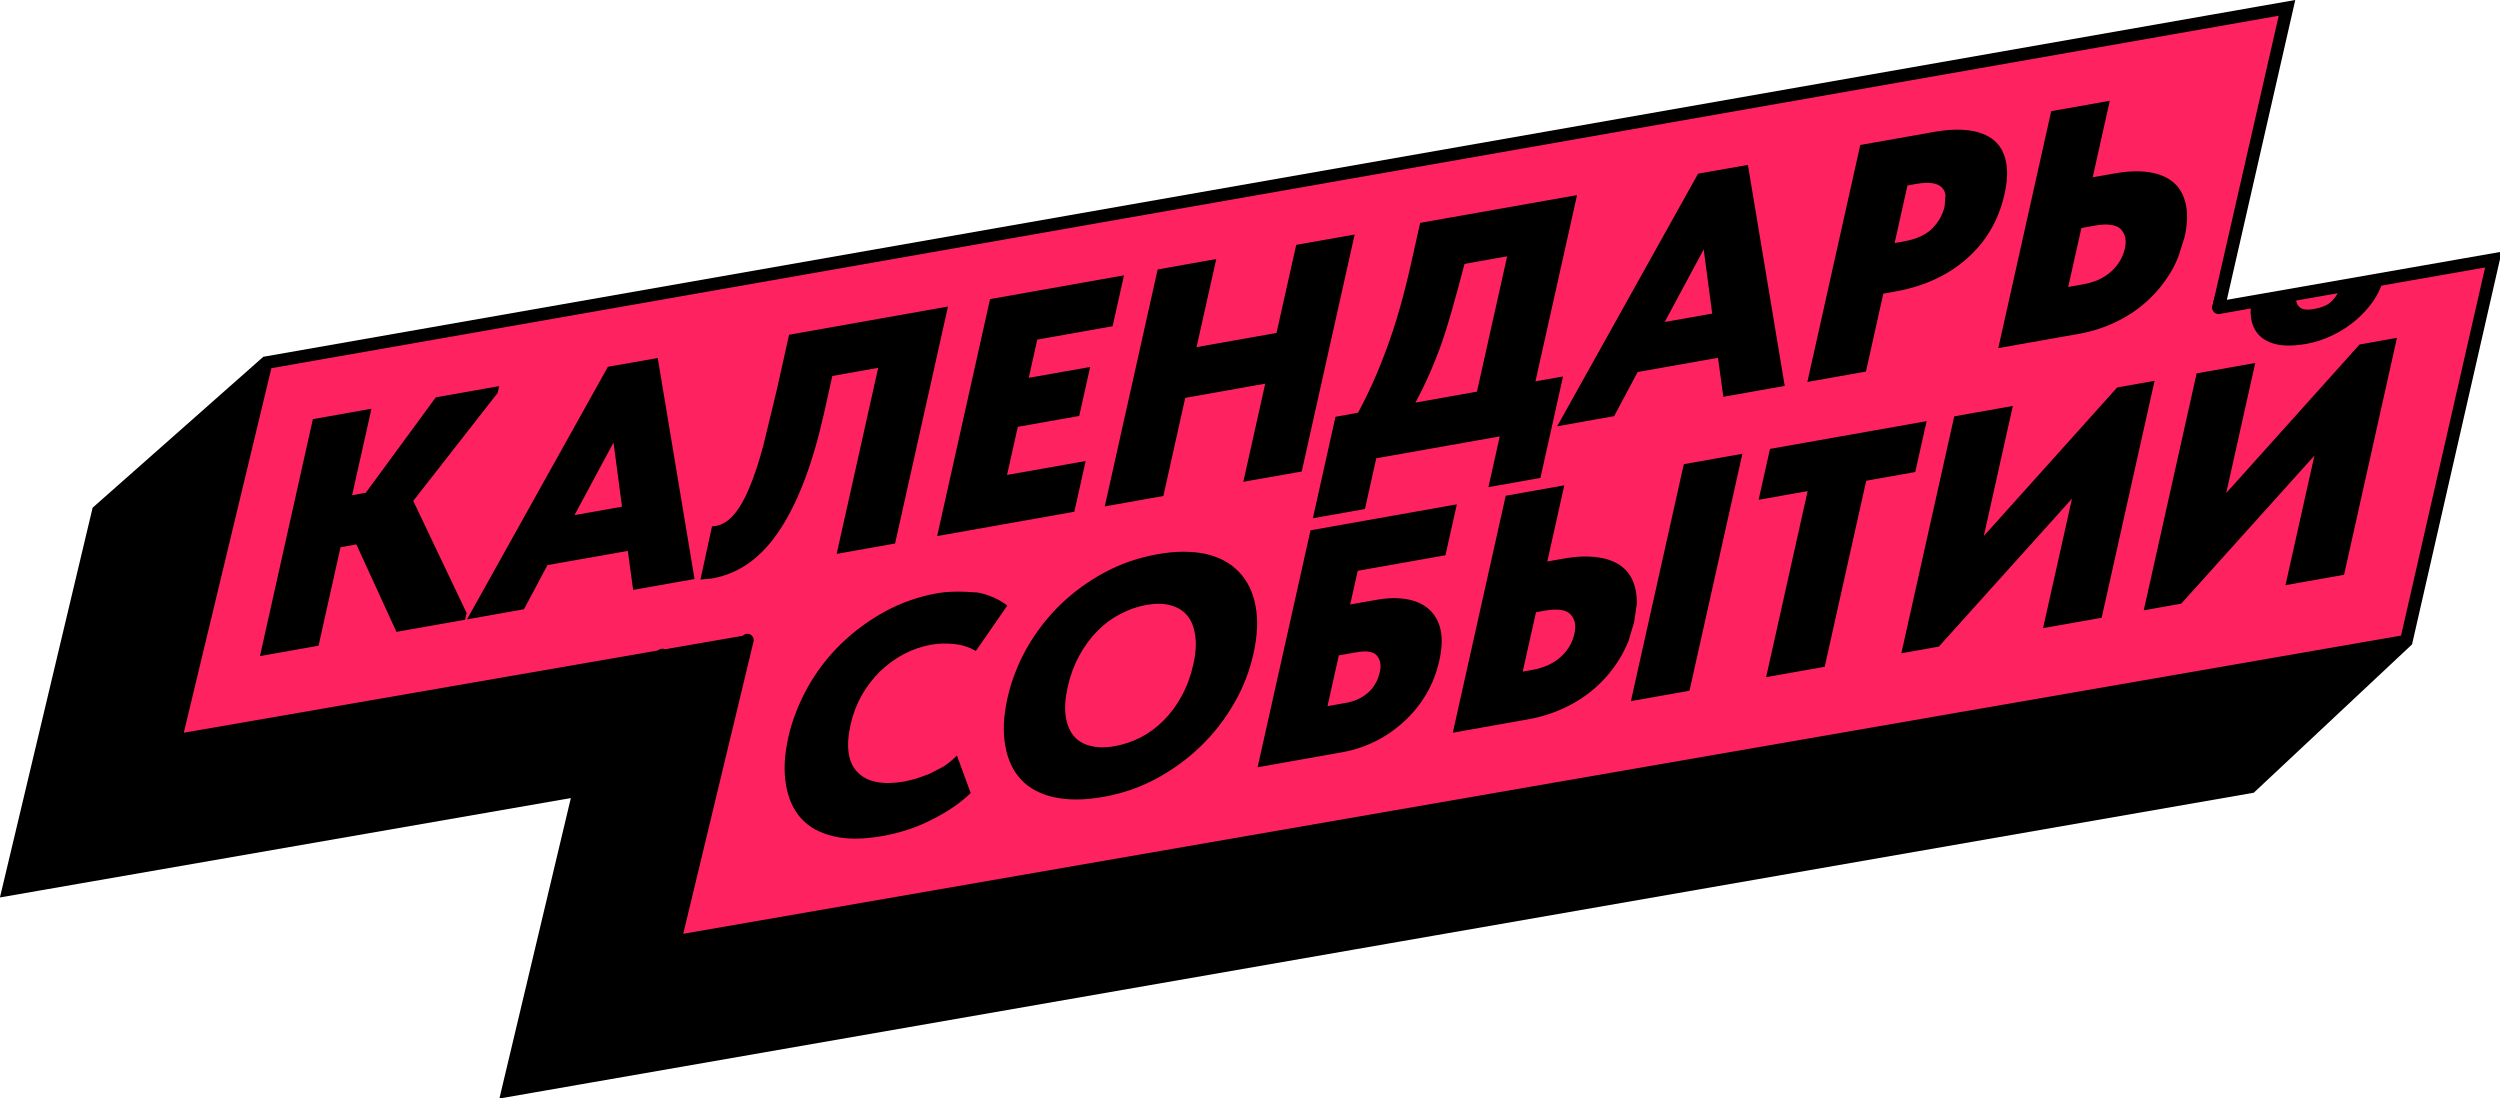 <?xml version="1.0" encoding="UTF-8"?> <svg xmlns="http://www.w3.org/2000/svg" xmlns:xlink="http://www.w3.org/1999/xlink" version="1.1" preserveAspectRatio="none" x="0px" y="0px" width="1382px" height="607px" viewBox="0 0 1382 607"><defs><g id="Layer3_0_FILL"><path fill="#FE2360" stroke="none" d=" M 1216.1 215.25 L 1264.25 4.35 147.15 200.5 96.95 409.4 1216.1 215.25 Z"></path><path fill="#000000" stroke="none" d=" M 1130.15 295.8 L 1216.1 215.25 96.95 409.4 147.15 200.5 54.35 282.55 4.6 491.75 1130.15 295.8 Z"></path></g><g id="Layer2_0_FILL"><path fill="#000000" stroke="none" d=" M 366.15 362.1 L 330.45 393.7 280.7 602.9 1244.25 434.95 1330.2 354.4 373.05 520.55 413.15 353.85 366.15 362.1 Z"></path><path fill="#FE2360" stroke="none" d=" M 1330.2 354.4 L 1378.35 143.5 1226.4 170.1 423.25 311.65 413.15 353.85 373.05 520.55 1330.2 354.4 Z"></path></g><g id="Layer0_0_FILL"><path fill="#000000" stroke="none" d=" M 275.1 217.2 L 275.95 213.45 240.9 219.65 202.2 272.4 194.65 273.75 205.35 225.95 172.95 231.7 143.7 362.7 176.1 356.95 188.25 302.5 197 300.95 219.15 349.3 257.1 342.6 257.95 338.85 228.45 276.9 275.1 217.2 M 464.95 355.9 Q 454.15 366.4 446.65 379.65 442.9 386.3 440.2 393.3 437.4 400.25 435.8 407.55 434.15 414.85 433.8 421.45 433.5 427.9 434.45 433.6 436.25 445 442.85 452.4 446.1 456 450.55 458.5 455.05 460.9 460.75 462.3 466.35 463.65 473.1 463.6 479.8 463.55 487.65 462.2 502.9 459.5 515.55 452.9 528.35 446.4 536.6 438.4 L 529 417.65 Q 525.25 421.4 521.3 423.9 L 513.55 427.9 506.25 430.5 500.1 432 Q 491.15 433.55 484.7 432.3 478.2 431.1 474.2 427 470.1 423 469.15 416.3 468.15 409.65 470.25 400.4 472.15 391.85 476.35 384.4 480.6 377 486.45 371.2 492.4 365.45 499.55 361.65 506.85 357.8 514.75 356.4 521.05 355.3 527.6 356.05 534.2 356.7 539.45 359.9 L 556.85 334.75 Q 550 329.5 540.6 327.55 526.8 326.4 518.1 327.95 502.85 330.65 489.3 338 482.55 341.65 476.5 346.15 470.4 350.6 464.95 355.9 M 347.05 304.55 L 350 326.1 383.95 320.1 363.6 197.9 336.05 202.75 258.15 342.4 289.65 336.8 302.65 312.4 347.05 304.55 M 339.15 244.65 L 343.85 280.1 317.6 284.75 339.15 244.65 M 460.1 207.85 L 485.45 203.35 462.5 306.2 494.8 300.45 524.05 169.45 436.2 185.05 429.35 215.75 421.95 246.35 Q 418.35 259.8 414.35 269.35 410.45 278.9 405.85 284.3 401.3 289.75 395.65 290.75 L 393.6 290.95 387.2 320.4 393.8 319.75 Q 416.1 315.8 431.2 292.75 446.3 269.75 455.5 228.55 L 460.1 207.85 M 615.05 180.35 L 621.35 152.2 547.3 165.35 518.05 296.35 593.9 282.9 600.15 254.85 556.7 262.55 562.65 235.95 596.6 229.95 602.65 202.85 568.7 208.85 573.4 187.75 615.05 180.35 M 864.75 268.3 L 832.35 274.05 803.1 405.05 844.8 397.65 Q 855.25 395.8 864.75 391.35 874.35 386.9 882.1 380 889.8 373.2 895.4 364.05 898.1 359.55 900.2 354.5 L 903.35 343.9 904.85 333.75 Q 904.9 329.2 904 325.3 902.15 317.7 896.95 313.5 891.65 309.25 883.35 308.1 875.1 306.9 864.65 308.75 L 855.35 310.4 864.75 268.3 M 853.75 337.6 Q 864.7 335.7 868.25 339.7 871.85 343.65 870.35 350.25 868.7 357.8 862.65 363.25 856.65 368.6 846.9 370.35 L 841.75 371.25 849.1 338.45 853.75 337.6 M 963.2 250.85 L 930.8 256.6 901.55 387.6 933.95 381.85 963.2 250.85 M 789.95 336.8 Q 785.15 332.55 777.75 331.25 770.25 329.9 760.8 331.6 L 746.4 334.15 750.55 315.55 799.05 306.95 805.35 278.8 724.45 293.15 695.2 424.15 742 415.85 Q 751.45 414.15 760.2 409.85 768.9 405.55 776.1 398.9 783.3 392.4 788.35 383.85 793.4 375.35 795.65 365.2 797.9 355.25 796.35 348.1 794.75 341.05 789.95 336.8 M 749.75 360.6 Q 758.45 359.05 761.2 362.5 764 366 762.8 371.35 761.2 378.5 756.3 382.85 751.4 387.25 744 388.55 L 733.85 390.35 740.1 362.3 749.75 360.6 M 676.8 310 Q 672.2 307.5 666.5 306.2 660.75 305 654.15 305 647.55 305 640 306.35 624.1 309.15 610.4 316.55 596.75 323.95 585.8 334.6 575.05 345.2 567.65 358.2 563.9 364.8 561.3 371.65 558.6 378.45 557 385.55 553.6 400.75 555.7 412.2 557.65 423.7 564.5 431 567.9 434.65 572.5 437.05 577.1 439.5 582.85 440.75 588.65 442 595.45 441.95 602.15 441.9 610.05 440.5 617.85 439.1 625.2 436.6 632.5 434.05 639.3 430.4 652.9 423.05 663.85 412.45 674.7 401.9 682.2 388.85 686 382.3 688.65 375.4 691.3 368.6 692.9 361.45 696.3 346.3 694.05 334.85 691.9 323.45 684.9 316.15 681.35 312.45 676.8 310 M 660.7 351.25 Q 661.75 358.05 659.65 367.35 657.5 376.95 653.25 384.7 649.05 392.45 643.25 398.25 637.5 404.05 630.55 407.65 623.65 411.15 616.3 412.45 608.5 413.85 602.75 412.3 596.95 410.9 593.5 406.75 590.05 402.5 589.1 395.75 588.15 389.1 590.25 379.65 592.4 370.15 596.65 362.4 600.9 354.65 606.6 348.85 612.25 343.05 619.2 339.5 626.2 335.75 633.75 334.4 641.3 333.05 647 334.6 652.8 336.1 656.3 340.25 659.75 344.4 660.7 351.25 M 785.05 123.2 L 780 145.85 Q 774.15 172.05 766.75 192.15 759.4 212.2 750.7 228.15 L 738.25 230.4 725.75 286.5 754.55 281.4 760.8 253.35 829.05 241.25 822.8 269.3 851.55 264.2 864.05 208.1 848.8 210.8 871.8 107.85 785.05 123.2 M 797.45 188.3 Q 801.75 175.85 809.6 145.9 L 833.15 141.7 816.45 216.5 782.45 222.55 Q 790.9 207 797.45 188.3 M 661.45 191.9 L 672.35 143.2 639.95 148.95 610.7 279.95 643.1 274.2 655.2 219.95 699.4 212.1 687.3 266.35 719.6 260.65 748.85 129.65 716.55 135.35 705.65 184.05 661.45 191.9 M 966.25 91.15 L 938.7 96 860.8 235.65 892.3 230.05 905.3 205.65 949.7 197.8 952.65 219.35 986.6 213.35 966.25 91.15 M 941.8 137.9 L 946.5 173.35 920.25 178 941.8 137.9 M 1112.7 224.4 L 1080.3 230.15 1051.05 361.15 1071.8 357.45 1145.4 275.65 1129.4 347.25 1161.8 341.5 1191.05 210.5 1170.35 214.2 1096.65 296.3 1112.7 224.4 M 1058.75 260.95 L 1065.05 232.8 978.45 248.15 972.15 276.3 999.25 271.5 976.3 374.35 1008.7 368.6 1031.65 265.75 1058.75 260.95 M 1088.6 72.1 Q 1080.3 70.95 1069 72.95 L 1028.35 80.15 999.1 211.15 1031.5 205.4 1041.1 162.35 1047.5 161.2 Q 1071.45 156.95 1087.3 142.95 1103.25 128.9 1108.1 107.35 1110.5 96.55 1108.85 89.1 1107.25 81.65 1102.15 77.45 1097.05 73.25 1088.6 72.1 M 1052.5 133.45 L 1047.35 134.35 1054.45 102.55 1059.1 101.7 Q 1064.8 100.7 1068.35 101.3 1071.9 101.9 1073.5 103.75 1075.25 105.45 1075.45 108.1 L 1075 114 Q 1073.45 120.85 1068.2 126.25 1065.55 128.9 1061.7 130.65 1057.8 132.5 1052.5 133.45 M 1169.05 95.85 L 1156.85 98 1166.3 55.7 1133.9 61.45 1104.65 192.45 1149.25 184.55 Q 1159.7 182.7 1169.1 178.25 1178.55 173.85 1186.25 167.05 1194 160.25 1199.6 151.1 1202.4 146.6 1204.3 141.6 L 1207.65 131 Q 1210.05 120.2 1208.25 112.65 1206.55 105 1201.25 100.65 1196.05 96.35 1187.75 95.15 1179.5 94 1169.05 95.85 M 1150.6 126.05 L 1158.15 124.7 Q 1163.5 123.75 1167.05 124.35 1170.65 124.85 1172.5 126.8 1176.1 130.75 1174.65 137.3 1172.95 144.8 1167 150.15 1164.05 152.75 1160.15 154.6 1156.2 156.35 1151.35 157.2 L 1143.3 158.65 1150.6 126.05 M 1325.05 186.75 L 1304.35 190.45 1230.65 272.55 1246.7 200.65 1214.3 206.4 1185.05 337.4 1205.8 333.7 1279.4 251.9 1263.4 323.5 1295.8 317.75 1325.05 186.75 M 1311.75 166.75 Q 1315.45 161.35 1317.1 155.9 L 1293.15 160.15 Q 1291.8 163.8 1288.75 166.7 1285.65 169.65 1279.35 170.8 1273.4 171.85 1271.25 169.8 1269 167.85 1269.3 164.35 L 1244.3 168.8 Q 1243.65 176.05 1245.8 180.8 1247.95 185.5 1252.3 188 1256.55 190.5 1262.4 190.95 1268.2 191.3 1274.7 190.15 1282.6 188.75 1289.75 185.2 1296.8 181.75 1302.35 177 1307.85 172.25 1311.75 166.75 Z"></path></g><path id="Layer3_0_1_STROKES" stroke="#000000" stroke-width="7" stroke-linejoin="miter" stroke-linecap="round" stroke-miterlimit="3" fill="none" d=" M 1216.1 215.25 L 1130.15 295.8 4.6 491.75 54.35 282.55 147.15 200.5 1264.25 4.35 1216.1 215.25 96.95 409.4 147.15 200.5"></path><path id="Layer2_0_1_STROKES" stroke="#000000" stroke-width="7" stroke-linejoin="miter" stroke-linecap="round" stroke-miterlimit="3" fill="none" d=" M 1226.4 170.1 L 1378.35 143.5 1330.2 354.4 1244.25 434.95 280.7 602.9 330.45 393.7 366.15 362.1 M 1227.4 165.8 L 1226.4 170.1 M 413.15 353.85 L 373.05 520.55 1330.2 354.4"></path></defs><g transform="matrix( 1, 0, 0, 1, 0,0) "><use xlink:href="#Layer3_0_FILL"></use><use xlink:href="#Layer3_0_1_STROKES"></use></g><g transform="matrix( 1, 0, 0, 1, 0,0) "><use xlink:href="#Layer2_0_FILL"></use><use xlink:href="#Layer2_0_1_STROKES"></use></g><g transform="matrix( 1, 0, 0, 1, 0,0) "><use xlink:href="#Layer0_0_FILL"></use></g></svg> 